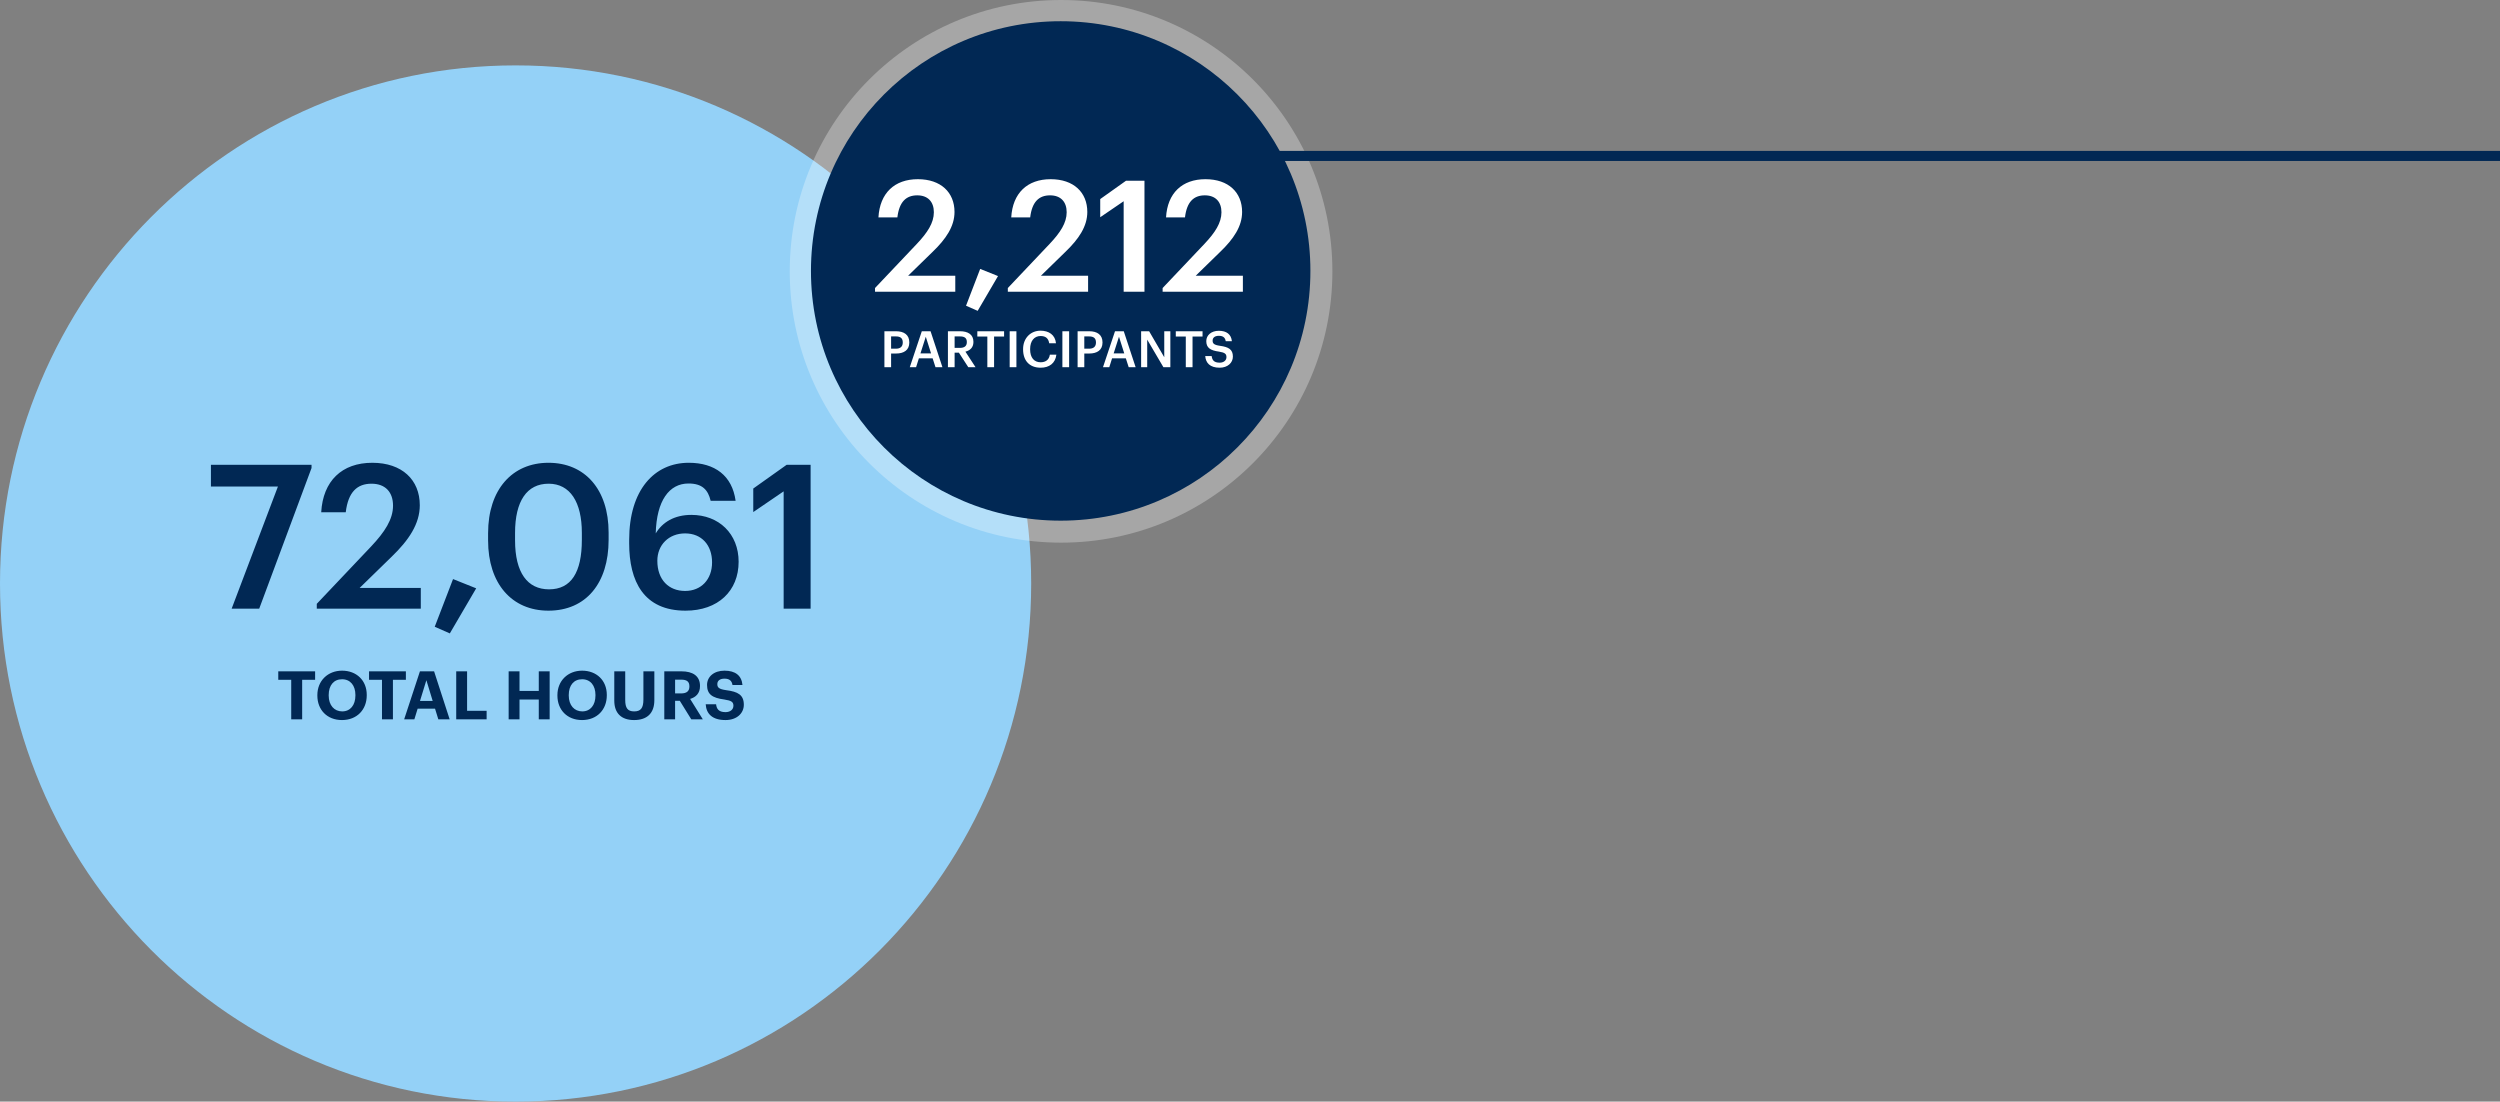 <svg xmlns="http://www.w3.org/2000/svg" width="497" height="219" viewBox="0 0 497 219" fill="none"><rect x="0" y="0" width="497" height="219" fill="#808080" stroke="none"/><path d="M102.5 219C159.109 219 205 172.885 205 116C205 59.115 159.109 13 102.5 13C45.891 13 0 59.115 0 116C0 172.885 45.891 219 102.5 219Z" fill="#94D1F7"></path><path d="M57.895 143V135.142H55.32V133.461H62.645V135.142H60.07V143H57.895ZM68.026 141.426C69.641 141.426 70.655 140.185 70.655 138.264V138.157C70.655 136.303 69.667 135.035 68 135.035C66.345 135.035 65.345 136.249 65.345 138.17V138.277C65.345 140.225 66.466 141.426 68.026 141.426ZM67.986 143.147C64.998 143.147 63.09 141.079 63.09 138.291V138.184C63.09 135.342 65.171 133.328 68 133.328C70.868 133.328 72.909 135.262 72.909 138.13V138.237C72.909 141.079 70.962 143.147 67.986 143.147ZM75.939 143V135.142H73.365V133.461H80.689V135.142H78.114V143H75.939ZM80.347 143L83.482 133.461H86.297L89.392 143H87.138L86.484 140.879H83.029L82.375 143H80.347ZM84.763 135.222L83.496 139.345H86.017L84.763 135.222ZM90.696 143V133.461H92.857V141.306H96.74V143H90.696ZM101.119 143V133.461H103.28V137.357H107.109V133.461H109.27V143H107.109V139.064H103.28V143H101.119ZM115.75 141.426C117.364 141.426 118.378 140.185 118.378 138.264V138.157C118.378 136.303 117.391 135.035 115.723 135.035C114.069 135.035 113.068 136.249 113.068 138.17V138.277C113.068 140.225 114.189 141.426 115.75 141.426ZM115.71 143.147C112.721 143.147 110.814 141.079 110.814 138.291V138.184C110.814 135.342 112.895 133.328 115.723 133.328C118.591 133.328 120.633 135.262 120.633 138.13V138.237C120.633 141.079 118.685 143.147 115.71 143.147ZM126.055 143.147C123.546 143.147 122.119 141.813 122.119 139.278V133.461H124.294V139.144C124.294 140.732 124.76 141.426 126.068 141.426C127.349 141.426 127.909 140.812 127.909 139.064V133.461H130.084V139.198C130.084 141.799 128.629 143.147 126.055 143.147ZM132.062 143V133.461H135.477C137.732 133.461 139.159 134.382 139.159 136.356V136.409C139.159 137.85 138.319 138.611 137.198 138.944L139.719 143H137.425L135.143 139.318H134.209V143H132.062ZM134.209 137.85H135.424C136.504 137.85 137.051 137.397 137.051 136.476V136.423C137.051 135.449 136.464 135.115 135.424 135.115H134.209V137.85ZM144.23 143.147C141.615 143.147 140.415 141.919 140.294 140.012H142.362C142.456 140.865 142.816 141.572 144.23 141.572C145.177 141.572 145.804 141.052 145.804 140.305C145.804 139.545 145.404 139.278 144.003 139.064C141.562 138.744 140.561 138.01 140.561 136.169C140.561 134.542 141.922 133.328 144.03 133.328C146.178 133.328 147.432 134.288 147.605 136.183H145.618C145.484 135.315 144.977 134.915 144.03 134.915C143.083 134.915 142.603 135.356 142.603 135.996C142.603 136.676 142.909 136.996 144.377 137.21C146.685 137.503 147.872 138.13 147.872 140.105C147.872 141.799 146.485 143.147 144.23 143.147Z" fill="#012854"></path><path d="M46.053 121L55.253 96.72H41.933V92.4H61.933V93.04L51.533 121H46.053ZM62.975 121V120.04L73.775 108.64C76.495 105.76 78.135 103.24 78.135 100.52C78.135 97.84 76.615 96.16 73.855 96.16C71.015 96.16 69.215 97.8 68.735 101.84H63.855C64.215 95.6 67.975 92 74.015 92C79.935 92 83.455 95.4 83.455 100.44C83.455 104.16 81.255 107.4 77.855 110.68L71.495 116.88H83.655V121H62.975ZM89.425 125.92L86.425 124.6L90.065 115.12L94.665 116.96L89.425 125.92ZM109.152 117.16C113.552 117.16 115.672 113.8 115.672 107.32V105.92C115.672 99.84 113.352 96.16 109.072 96.16C104.752 96.16 102.392 99.6 102.392 105.96V107.4C102.392 113.88 104.872 117.16 109.152 117.16ZM109.032 121.4C101.752 121.4 97.032 116.04 97.032 107.44V106C97.032 97.32 101.832 92 109.032 92C116.272 92 120.992 97.28 120.992 105.88V107.32C120.992 115.92 116.512 121.4 109.032 121.4ZM136.279 121.4C127.959 121.4 125.079 115.56 125.079 108V107.32C125.079 97.4 130.079 92 136.919 92C142.119 92 145.559 94.56 146.239 99.56H141.279C140.759 97.4 139.639 96.12 136.879 96.12C133.039 96.12 130.519 99.52 130.359 106.04C131.679 103.84 134.039 102.36 137.439 102.36C142.919 102.36 146.839 106.12 146.839 111.68C146.839 117.48 142.759 121.4 136.279 121.4ZM136.199 117.48C139.399 117.48 141.559 115.2 141.559 111.8C141.559 108.36 139.479 106.04 136.199 106.04C132.959 106.04 130.679 108.32 130.679 111.48C130.679 115.28 132.959 117.48 136.199 117.48ZM155.789 121V97.68L149.749 101.8V97.12L156.389 92.4H161.149V121H155.789Z" fill="#012854"></path><path d="M210.941 107.881C240.731 107.881 264.881 83.731 264.881 53.941C264.881 24.15 240.731 0 210.941 0C181.15 0 157 24.15 157 53.941C157 83.731 181.15 107.881 210.941 107.881Z" fill="white" fill-opacity="0.3"></path><path d="M210.864 103.508C238.282 103.508 260.508 81.282 260.508 53.864C260.508 26.445 238.282 4.219 210.864 4.219C183.445 4.219 161.219 26.445 161.219 53.864C161.219 81.282 183.445 103.508 210.864 103.508Z" fill="#012854"></path><path d="M173.954 58V57.259L182.287 48.463C184.386 46.241 185.651 44.297 185.651 42.198C185.651 40.13 184.478 38.834 182.349 38.834C180.158 38.834 178.769 40.099 178.398 43.217H174.633C174.911 38.402 177.812 35.624 182.472 35.624C187.04 35.624 189.756 38.248 189.756 42.136C189.756 45.007 188.059 47.507 185.435 50.037L180.528 54.821H189.91V58H173.954ZM194.362 61.796L192.047 60.778L194.856 53.463L198.405 54.883L194.362 61.796ZM200.356 58V57.259L208.689 48.463C210.788 46.241 212.054 44.297 212.054 42.198C212.054 40.13 210.881 38.834 208.751 38.834C206.56 38.834 205.171 40.099 204.801 43.217H201.035C201.313 38.402 204.214 35.624 208.875 35.624C213.442 35.624 216.158 38.248 216.158 42.136C216.158 45.007 214.461 47.507 211.838 50.037L206.93 54.821H216.313V58H200.356ZM223.384 58V40.007L218.724 43.186V39.575L223.847 35.933H227.52V58H223.384ZM231.129 58V57.259L239.462 48.463C241.561 46.241 242.826 44.297 242.826 42.198C242.826 40.13 241.653 38.834 239.524 38.834C237.333 38.834 235.944 40.099 235.573 43.217H231.808C232.086 38.402 234.987 35.624 239.647 35.624C244.215 35.624 246.931 38.248 246.931 42.136C246.931 45.007 245.234 47.507 242.61 50.037L237.703 54.821H247.085V58H231.129Z" fill="white"></path><path d="M175.82 73V65.85H178.12C179.72 65.85 180.77 66.56 180.77 68.06V68.1C180.77 69.61 179.68 70.28 178.15 70.28H177.15V73H175.82ZM177.15 69.32H178.12C179 69.32 179.47 68.89 179.47 68.1V68.06C179.47 67.21 178.97 66.88 178.12 66.88H177.15V69.32ZM180.866 73L183.256 65.85H184.996L187.356 73H185.976L185.406 71.23H182.676L182.116 73H180.866ZM184.046 66.94L182.986 70.26H185.096L184.046 66.94ZM188.447 73V65.85H190.847C192.417 65.85 193.517 66.49 193.517 67.95V67.99C193.517 69.11 192.817 69.68 191.927 69.91L193.937 73H192.497L190.627 70.11H189.777V73H188.447ZM189.777 69.16H190.847C191.737 69.16 192.207 68.78 192.207 68.02V67.98C192.207 67.16 191.697 66.88 190.847 66.88H189.777V69.16ZM196.283 73V66.9H194.293V65.85H199.613V66.9H197.623V73H196.283ZM200.723 73V65.85H202.063V73H200.723ZM206.88 73.1C204.64 73.1 203.39 71.67 203.39 69.47V69.39C203.39 67.24 204.87 65.74 206.86 65.74C208.5 65.74 209.77 66.56 209.93 68.24H208.58C208.43 67.29 207.9 66.8 206.87 66.8C205.61 66.8 204.79 67.78 204.79 69.38V69.46C204.79 71.07 205.56 72.02 206.88 72.02C207.87 72.02 208.57 71.52 208.71 70.51H210.01C209.8 72.23 208.58 73.1 206.88 73.1ZM211.202 73V65.85H212.542V73H211.202ZM214.228 73V65.85H216.528C218.128 65.85 219.178 66.56 219.178 68.06V68.1C219.178 69.61 218.088 70.28 216.558 70.28H215.558V73H214.228ZM215.558 69.32H216.528C217.408 69.32 217.878 68.89 217.878 68.1V68.06C217.878 67.21 217.378 66.88 216.528 66.88H215.558V69.32ZM219.274 73L221.664 65.85H223.404L225.764 73H224.384L223.814 71.23H221.084L220.524 73H219.274ZM222.454 66.94L221.394 70.26H223.504L222.454 66.94ZM226.855 73V65.85H228.445L231.455 71.02V65.85H232.665V73H231.285L228.065 67.52V73H226.855ZM235.736 73V66.9H233.746V65.85H239.066V66.9H237.076V73H235.736ZM242.469 73.1C240.519 73.1 239.699 72.13 239.599 70.78H240.879C240.969 71.5 241.259 72.1 242.469 72.1C243.259 72.1 243.819 71.66 243.819 71C243.819 70.34 243.489 70.09 242.329 69.9C240.619 69.67 239.809 69.15 239.809 67.81C239.809 66.64 240.809 65.76 242.299 65.76C243.839 65.76 244.759 66.46 244.899 67.83H243.679C243.549 67.08 243.119 66.76 242.299 66.76C241.489 66.76 241.069 67.15 241.069 67.7C241.069 68.28 241.309 68.57 242.549 68.75C244.229 68.98 245.099 69.46 245.099 70.89C245.099 72.13 244.049 73.1 242.469 73.1Z" fill="white"></path><path d="M243 31H497" stroke="#012854" stroke-width="2"></path></svg>